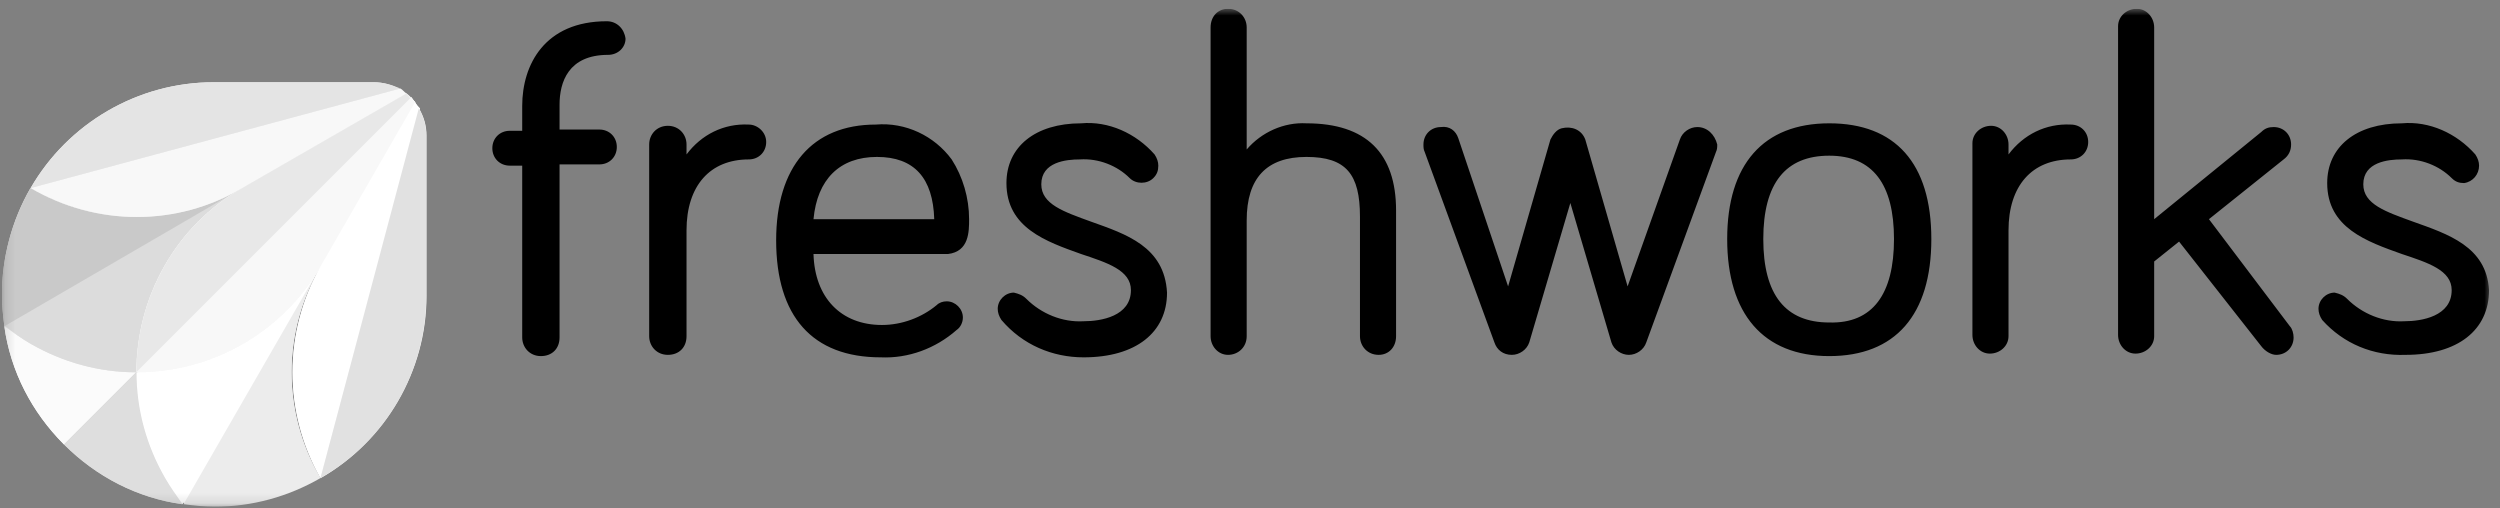 <svg width="241" height="49" viewBox="0 0 241 49" fill="none" xmlns="http://www.w3.org/2000/svg">
<rect x="0" y="0" width="241" height="49" fill="#808080" stroke="none"/>
<g clip-path="url(#clip0_1837_12961)">
<mask id="mask0_1837_12961" style="mask-type:luminance" maskUnits="userSpaceOnUse" x="0" y="0" width="241" height="49">
<path d="M240.18 0.848H0.18V48.848H240.18V0.848Z" fill="white"/>
</mask>
<g mask="url(#mask0_1837_12961)">
<path d="M58.501 2.048C52.501 2.048 50.341 6.248 50.341 10.208V12.608H49.141C48.181 12.608 47.461 13.328 47.461 14.288C47.461 15.248 48.181 15.968 49.141 15.968H50.341V32.528C50.341 33.488 51.061 34.328 52.141 34.328C53.221 34.328 53.941 33.608 53.941 32.528V15.848H57.781C58.741 15.848 59.461 15.128 59.461 14.168C59.461 13.208 58.741 12.488 57.781 12.488H53.941V10.088C53.941 7.928 54.781 5.288 58.621 5.288C59.581 5.288 60.301 4.568 60.301 3.728C60.181 2.768 59.461 2.048 58.501 2.048ZM72.181 12.008C69.781 11.888 67.621 12.968 66.181 14.888V13.928C66.181 12.968 65.461 12.128 64.381 12.128C63.301 12.128 62.581 12.968 62.581 13.928V32.408C62.581 33.368 63.301 34.208 64.381 34.208C65.461 34.208 66.181 33.488 66.181 32.408V22.208C66.181 17.888 68.461 15.368 72.181 15.368C73.141 15.368 73.861 14.648 73.861 13.688C73.861 12.728 73.021 12.008 72.181 12.008ZM93.421 21.128C93.421 19.088 92.821 17.048 91.741 15.368C90.061 13.088 87.301 11.768 84.421 12.008C78.301 12.008 74.821 16.088 74.821 23.168C74.821 30.488 78.301 34.448 84.901 34.448C87.541 34.568 90.181 33.608 92.221 31.808C92.581 31.568 92.821 31.088 92.821 30.608C92.821 29.768 92.101 29.048 91.261 29.048C90.901 29.048 90.541 29.168 90.301 29.408C88.861 30.608 86.941 31.328 85.021 31.328C81.061 31.328 78.541 28.688 78.421 24.488H91.381C93.421 24.248 93.421 22.328 93.421 21.128ZM84.541 15.128C88.141 15.128 89.941 17.168 90.061 21.128H78.421C78.781 17.288 80.941 15.128 84.541 15.128ZM105.181 21.368C102.541 20.408 100.381 19.688 100.381 17.768C100.381 15.608 102.781 15.368 104.101 15.368C105.901 15.248 107.701 15.968 108.901 17.168C109.501 17.768 110.581 17.768 111.181 17.168C111.541 16.808 111.661 16.448 111.661 15.968C111.661 15.608 111.541 15.248 111.301 14.888C109.501 12.848 106.861 11.648 104.221 11.888C99.781 11.888 97.021 14.168 97.021 17.648C97.021 21.968 100.861 23.288 104.221 24.488C106.741 25.328 109.021 26.048 109.021 27.968C109.021 30.488 106.141 30.968 104.461 30.968C102.421 31.088 100.381 30.248 98.941 28.808C98.581 28.448 98.221 28.328 97.741 28.208C96.901 28.208 96.181 28.928 96.181 29.768C96.181 30.128 96.301 30.488 96.541 30.848C98.581 33.248 101.461 34.448 104.461 34.448C109.501 34.448 112.501 32.048 112.501 28.208C112.261 23.768 108.541 22.568 105.181 21.368ZM125.941 11.888C123.781 11.768 121.621 12.728 120.181 14.408V2.648C120.181 1.688 119.461 0.848 118.381 0.848C117.421 0.848 116.701 1.568 116.701 2.648V32.408C116.701 33.368 117.421 34.208 118.381 34.208C119.341 34.208 120.181 33.488 120.181 32.408V21.248C120.181 17.168 122.101 15.128 125.941 15.128C129.781 15.128 131.101 16.808 131.101 20.888V32.408C131.101 33.368 131.821 34.208 132.901 34.208C133.861 34.208 134.581 33.488 134.581 32.408V20.288C134.581 14.768 131.701 11.888 125.941 11.888ZM163.621 12.248C162.901 12.248 162.181 12.728 161.941 13.448L156.901 27.608L152.821 13.448C152.461 12.488 151.501 12.128 150.541 12.368C150.061 12.488 149.701 12.968 149.461 13.448L145.381 27.608L140.581 13.328C140.341 12.608 139.741 12.128 138.901 12.248C137.941 12.248 137.221 12.968 137.221 13.928C137.221 14.168 137.221 14.408 137.341 14.648L144.061 33.008C144.301 33.728 144.901 34.208 145.741 34.208C146.461 34.208 147.181 33.728 147.421 33.008L151.381 19.568L155.341 33.008C155.581 33.728 156.301 34.208 157.021 34.208C157.741 34.208 158.461 33.728 158.701 33.008L165.421 14.648C165.541 14.408 165.541 14.168 165.541 13.928C165.301 12.968 164.581 12.248 163.621 12.248ZM176.341 11.888C169.981 11.888 166.501 15.848 166.501 23.048C166.501 30.248 169.981 34.328 176.341 34.328C182.701 34.328 186.181 30.368 186.181 23.048C186.181 15.728 182.701 11.888 176.341 11.888ZM176.341 31.088C172.141 31.088 169.981 28.448 169.981 23.048C169.981 17.648 172.141 15.008 176.341 15.008C180.541 15.008 182.581 17.768 182.581 23.048C182.581 28.328 180.541 31.208 176.341 31.088ZM199.621 12.008C197.221 11.888 195.061 12.968 193.621 14.888V13.928C193.621 12.968 192.901 12.128 191.941 12.128C190.981 12.128 190.141 12.848 190.141 13.808V32.288C190.141 33.248 190.861 34.088 191.821 34.088C192.781 34.088 193.621 33.368 193.621 32.408V22.208C193.621 17.888 195.901 15.368 199.621 15.368C200.582 15.368 201.302 14.648 201.302 13.688C201.302 12.728 200.582 12.008 199.621 12.008ZM212.942 21.128L220.142 15.368C220.622 15.008 220.862 14.528 220.862 13.928C220.862 12.968 220.142 12.248 219.182 12.248C218.702 12.248 218.342 12.368 217.982 12.728L207.662 21.128V2.648C207.662 1.688 206.942 0.848 205.982 0.848C205.022 0.848 204.182 1.568 204.182 2.528V32.288C204.182 33.248 204.902 34.088 205.862 34.088C206.822 34.088 207.662 33.368 207.662 32.408V25.208L210.062 23.288L217.982 33.368C218.342 33.848 218.942 34.208 219.422 34.208C220.382 34.208 221.102 33.488 221.102 32.528C221.102 32.168 220.982 31.688 220.742 31.448L212.942 21.128ZM232.622 21.368C229.982 20.408 227.822 19.688 227.822 17.768C227.822 15.608 230.222 15.368 231.542 15.368C233.342 15.248 235.142 15.968 236.342 17.168C236.702 17.528 237.062 17.648 237.542 17.648C238.382 17.528 238.982 16.808 238.982 15.968C238.982 15.608 238.862 15.248 238.622 14.888C236.822 12.848 234.182 11.648 231.542 11.888C227.102 11.888 224.342 14.168 224.342 17.648C224.342 21.968 228.182 23.288 231.542 24.488C234.062 25.328 236.342 26.048 236.342 27.968C236.342 30.488 233.462 30.968 231.782 30.968C229.742 31.088 227.702 30.248 226.262 28.808C225.902 28.448 225.542 28.328 225.062 28.208C224.222 28.208 223.502 28.928 223.502 29.768C223.502 30.128 223.622 30.488 223.862 30.848C225.902 33.128 228.782 34.328 231.902 34.208C236.942 34.208 239.942 31.808 239.942 27.968C239.702 23.768 235.982 22.568 232.622 21.368Z" fill="black"/>
<path d="M0.414 31.451C1.014 35.771 3.054 39.731 6.174 42.851L13.134 35.891C13.134 28.571 16.974 21.851 23.334 18.131L0.414 31.451Z" fill="#FBFBFB"/>
<path d="M13.134 35.89C9.534 35.89 6.054 34.93 2.934 33.13C2.094 32.65 1.254 32.05 0.414 31.45C1.014 35.77 3.054 39.73 6.174 42.85L13.134 35.89Z" fill="#FBFBFB"/>
<path d="M13.132 35.886L6.172 42.846C9.292 45.966 13.252 48.006 17.572 48.606L30.772 25.686C27.172 31.926 20.452 35.886 13.132 35.886Z" fill="#D8D8D8"/>
<path d="M15.892 46.088C14.092 42.968 13.132 39.488 13.132 35.888L6.172 42.848C9.292 45.968 13.252 48.008 17.572 48.608C16.972 47.768 16.372 46.928 15.892 46.088Z" fill="#DEDEDE"/>
<path d="M39.18 9.009L23.34 18.128C16.98 21.729 9.3 21.729 2.94 18.128C1.14 21.249 0.18 24.849 0.18 28.449C0.18 29.409 0.3 30.489 0.42 31.449C1.26 32.049 2.1 32.649 2.94 33.129C6.06 34.929 9.54 35.889 13.14 35.889L39.54 9.489C39.42 9.369 39.3 9.249 39.18 9.009Z" fill="#E4E4E4"/>
<path d="M2.934 33.131C6.054 34.931 9.534 35.891 13.134 35.891C13.134 28.571 16.974 21.851 23.334 18.131L0.414 31.331C1.254 32.051 2.094 32.651 2.934 33.131Z" fill="#DCDCDC"/>
<path d="M2.94 18.131C1.14 21.251 0.18 24.851 0.18 28.451C0.18 29.411 0.3 30.491 0.42 31.451L23.34 18.131C17.1 21.851 9.3 21.851 2.94 18.131Z" fill="#C9C9C9"/>
<path d="M39.553 9.489C39.193 9.129 38.953 8.889 38.593 8.649C37.873 8.169 36.913 7.929 36.073 7.929H20.593C13.273 7.929 6.553 11.889 2.953 18.129C9.313 21.729 16.993 21.729 23.353 18.129C16.993 21.729 13.153 28.569 13.153 35.889C20.473 35.889 27.193 32.049 30.913 25.689L40.033 9.849C39.793 9.729 39.673 9.609 39.553 9.489Z" fill="#EEEEEE"/>
<path d="M23.353 18.126L39.193 9.006C38.953 8.886 38.833 8.646 38.593 8.526L2.953 18.126C9.313 21.846 17.113 21.846 23.353 18.126Z" fill="#F8F8F8"/>
<path d="M35.953 7.929H20.593C13.273 7.929 6.553 11.889 2.953 18.129L38.593 8.529C37.753 8.169 36.913 7.929 35.953 7.929Z" fill="#E4E4E4"/>
<path d="M30.906 25.689L40.026 9.849C39.906 9.729 39.786 9.609 39.666 9.369L13.266 35.769C13.266 39.368 14.226 42.849 16.026 45.968C16.506 46.809 17.106 47.648 17.706 48.489C18.666 48.608 19.626 48.728 20.586 48.728C24.186 48.728 27.666 47.769 30.786 45.968C27.186 39.728 27.186 31.928 30.906 25.689Z" fill="white"/>
<path d="M13.156 35.886C13.156 39.486 14.116 42.966 15.916 46.086C16.396 46.926 16.996 47.766 17.596 48.606L30.796 25.686C27.196 31.926 20.476 35.886 13.156 35.886Z" fill="white"/>
<path d="M30.895 25.686L17.695 48.606C18.655 48.726 19.615 48.846 20.695 48.846C24.295 48.846 27.775 47.886 30.895 46.086C27.175 39.726 27.175 31.926 30.895 25.686Z" fill="#ECECEC"/>
<path d="M40.396 10.448C40.036 9.849 39.676 9.369 39.196 9.009L23.356 18.128C16.996 21.729 13.156 28.569 13.156 35.889C20.476 35.889 27.196 32.049 30.916 25.689C27.316 32.049 27.316 39.729 30.916 46.089C37.156 42.489 41.116 35.769 41.116 28.569V13.088C41.116 12.129 40.876 11.289 40.396 10.448Z" fill="#F8F8F8"/>
<path d="M39.196 9.009L23.356 18.128C16.996 21.729 13.156 28.569 13.156 35.889L39.556 9.489C39.436 9.369 39.316 9.129 39.196 9.009Z" fill="#E8E8E8"/>
<path d="M13.156 35.889C20.476 35.889 27.196 32.048 30.916 25.689L40.036 9.849C39.916 9.729 39.796 9.609 39.676 9.369L13.156 35.889Z" fill="#F8F8F8"/>
<path d="M40.015 9.847L30.895 25.687C27.295 32.047 27.295 39.727 30.895 46.087L40.495 10.447C40.255 10.207 40.135 10.087 40.015 9.847Z" fill="white"/>
<path d="M30.891 46.088C37.251 42.488 41.091 35.768 41.091 28.448V13.088C41.091 12.129 40.851 11.289 40.371 10.448L30.891 46.088Z" fill="#E1E1E1"/>
</g>
</g>
<defs>
<clipPath id="clip0_1837_12961">
<rect width="240" height="48" fill="white" transform="translate(0.188 0.852)"/>
</clipPath>
</defs>
</svg>
